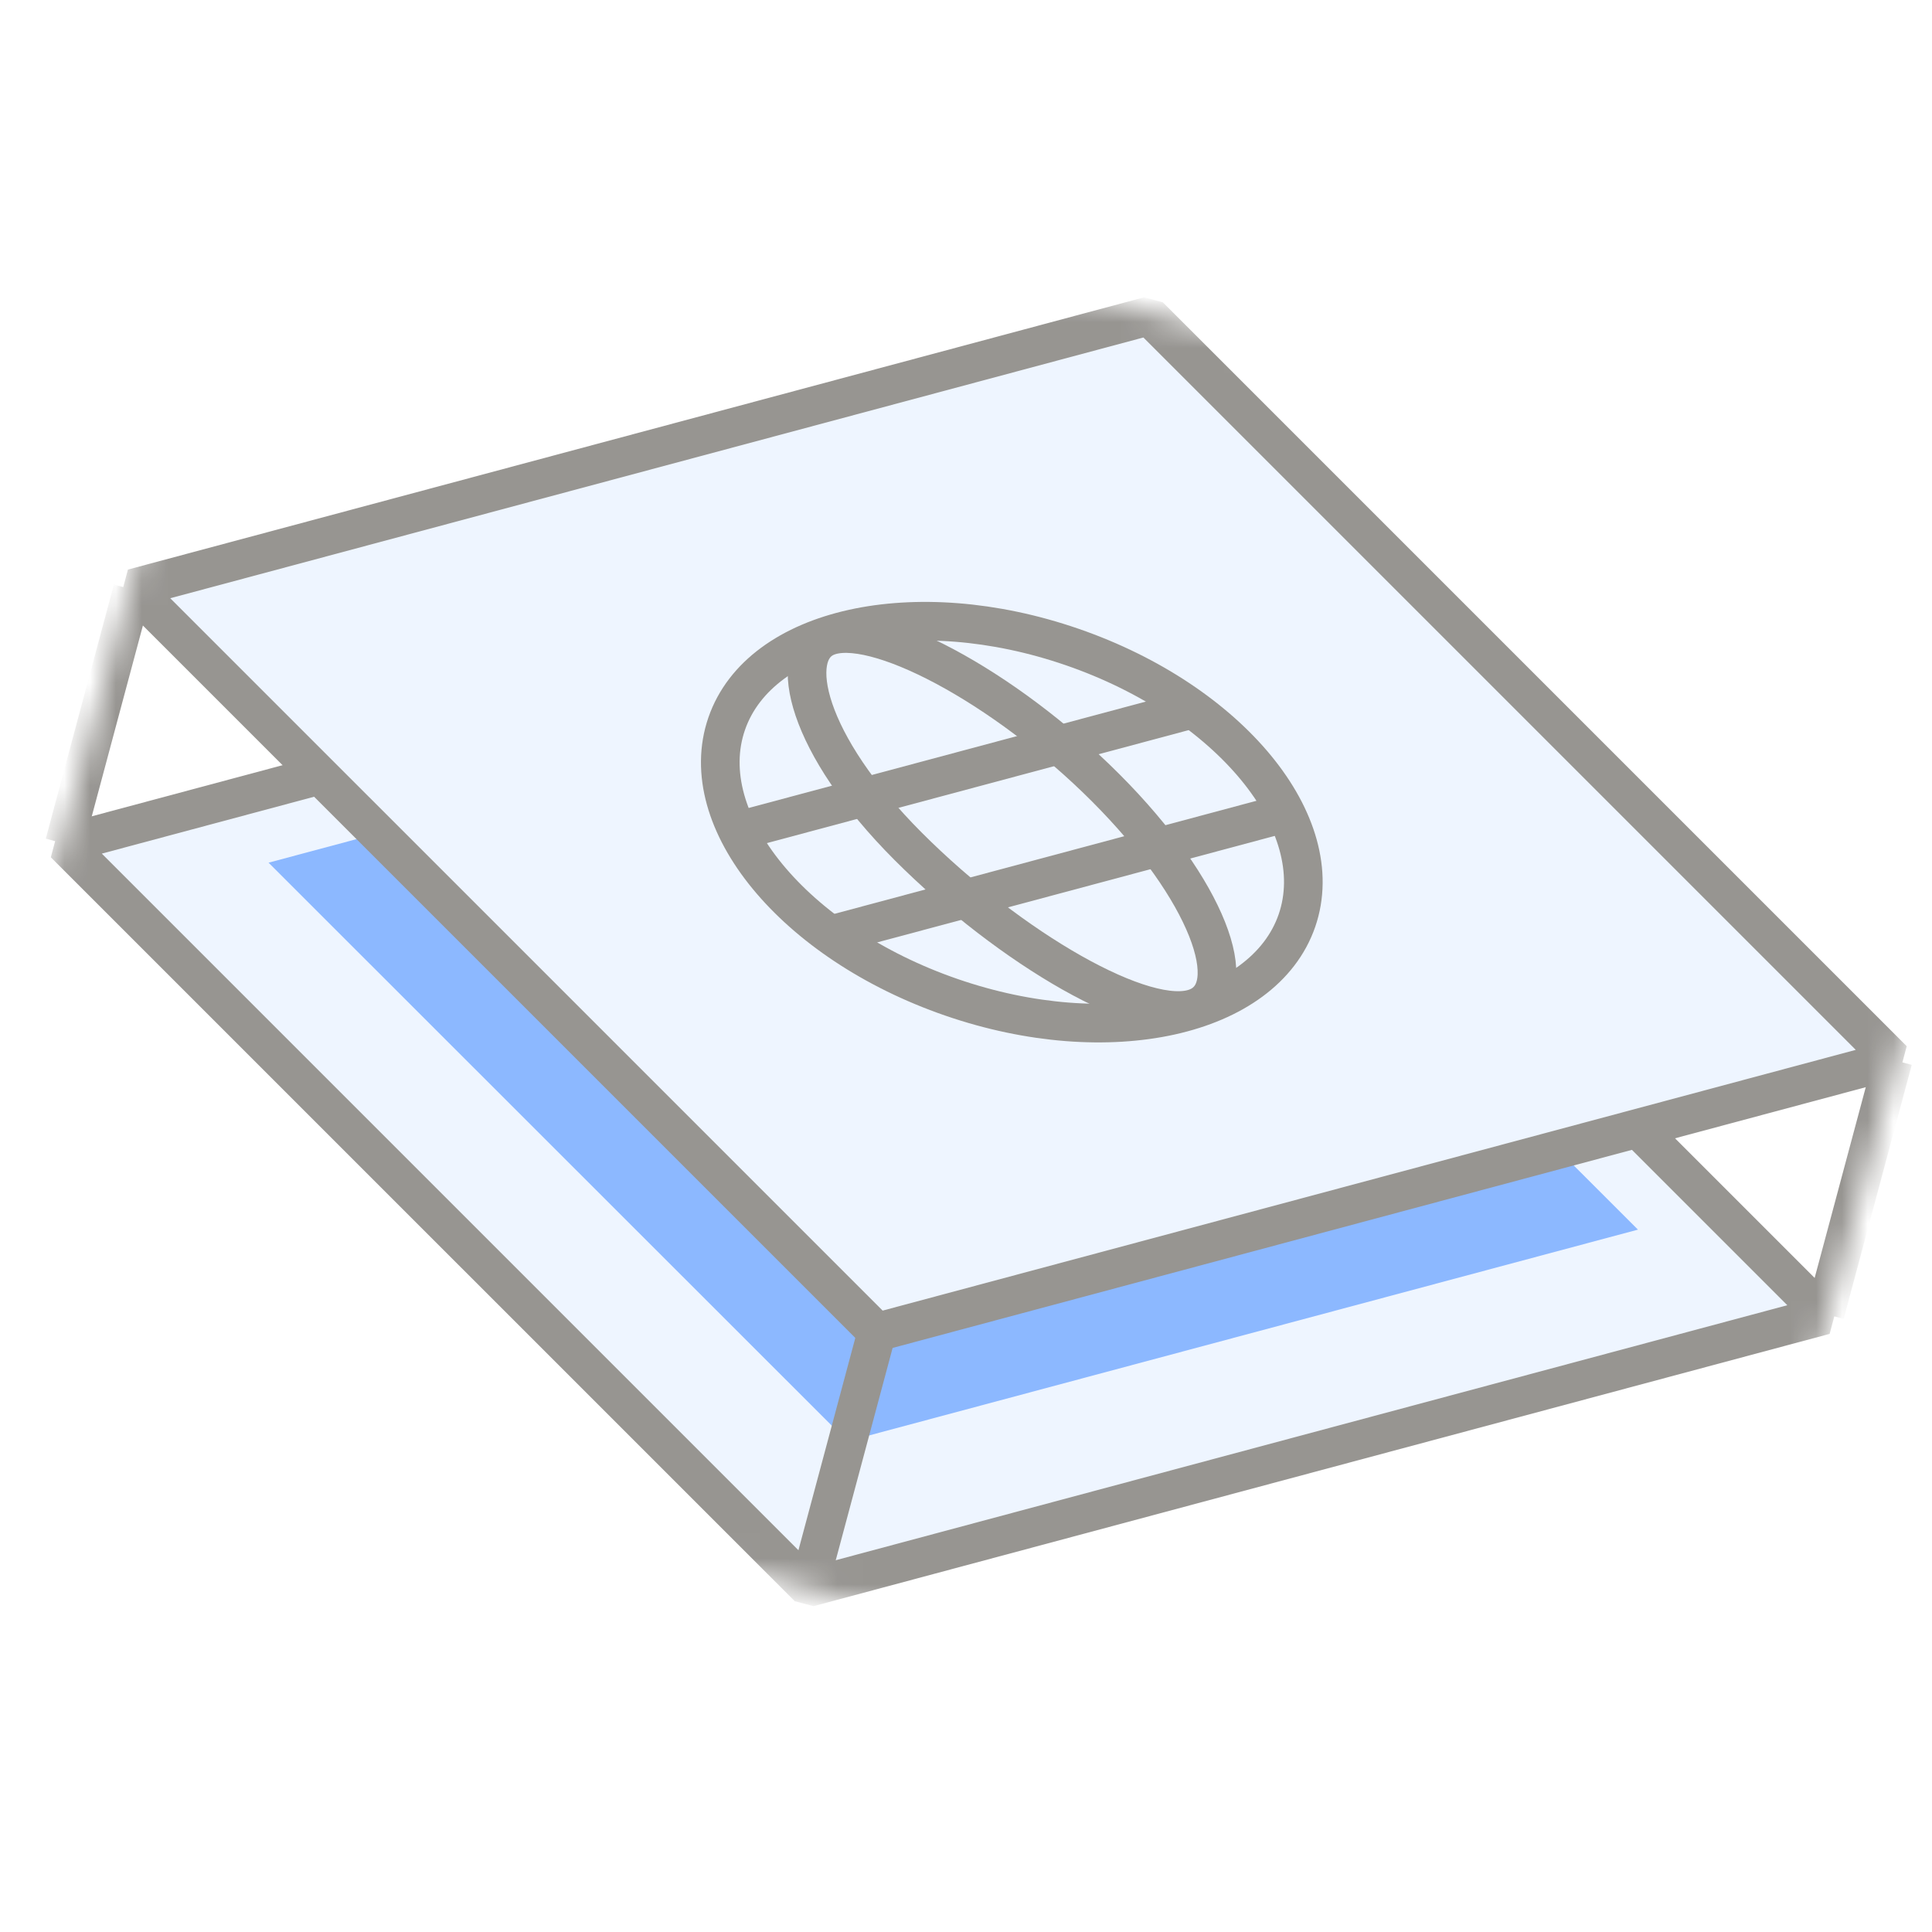 <svg width="75" height="75" viewBox="0 0 75 75" fill="none" xmlns="http://www.w3.org/2000/svg">
<g opacity="0.5" clip-path="url(#clip0_111_838)">
<mask id="mask0_111_838" style="mask-type:luminance" maskUnits="userSpaceOnUse" x="0" y="0" width="75" height="75">
<path d="M75 0H0V75H75V0Z" fill="white"/>
</mask>
<g mask="url(#mask0_111_838)">
<mask id="mask1_111_838" style="mask-type:luminance" maskUnits="userSpaceOnUse" x="-3" y="2" width="82" height="69">
<path d="M10.338 2.953L78.945 21.336L65.653 70.94L-2.953 52.556L10.338 2.953Z" fill="white"/>
</mask>
<g mask="url(#mask1_111_838)">
<path d="M41.954 22.179L70.832 51.057L31.383 61.628L2.503 32.749L41.954 22.179Z" fill="#DEEBFF" stroke="#2F2B24" stroke-width="1.5" stroke-linejoin="bevel"/>
<g filter="url(#filter0_f_111_838)">
<path d="M41.115 25.275L63.585 47.734L32.896 55.949L10.425 33.489L41.115 25.275Z" fill="#1A72FF"/>
</g>
<path d="M44.61 12.265L73.489 41.144L34.04 51.714L5.16 22.835L44.61 12.265Z" fill="#DEEBFF" stroke="#2F2B24" stroke-width="1.5" stroke-linejoin="bevel"/>
<path d="M73.489 41.144L70.847 51.005" stroke="#2F2B24" stroke-width="1.5" stroke-linejoin="bevel"/>
<path d="M34.039 51.715L31.397 61.577" stroke="#2F2B24" stroke-width="1.5" stroke-linejoin="bevel"/>
<path d="M5.145 22.887L2.502 32.75" stroke="#2F2B24" stroke-width="1.5" stroke-linejoin="bevel"/>
<path d="M35.256 32.856C39.226 36.828 44.496 39.877 46.451 39.11C48.274 38.395 46.892 34.554 42.923 30.583C38.953 26.611 33.88 23.957 32.076 24.728C30.53 25.389 31.286 28.884 35.256 32.856Z" fill="#DEEBFF" stroke="#2F2B24" stroke-width="1.5" stroke-linejoin="bevel"/>
<path d="M28.631 32.258L46.324 27.518" stroke="#2F2B24" stroke-width="1.5" stroke-linejoin="bevel"/>
<path d="M32.257 36.288L49.906 31.56" stroke="#2F2B24" stroke-width="1.5" stroke-linejoin="bevel"/>
<path d="M36.931 38.714C30.818 36.603 26.913 31.849 28.21 28.094C29.506 24.34 35.513 23.007 41.626 25.118C47.739 27.229 51.643 31.984 50.347 35.738C49.05 39.493 43.044 40.825 36.931 38.714Z" stroke="#2F2B24" stroke-width="1.5" stroke-linejoin="bevel"/>
</g>
</g>
</g>
<defs>
<filter id="filter0_f_111_838" x="0.291" y="15.141" width="73.426" height="50.941" filterUnits="userSpaceOnUse" color-interpolation-filters="sRGB">
<feFlood flood-opacity="0" result="BackgroundImageFix"/>
<feBlend mode="normal" in="SourceGraphic" in2="BackgroundImageFix" result="shape"/>
<feGaussianBlur stdDeviation="5.067" result="effect1_foregroundBlur_111_838"/>
</filter>
<clipPath id="clip0_111_838">
<rect width="75" height="75" fill="white"/>
</clipPath>
</defs>
</svg>
